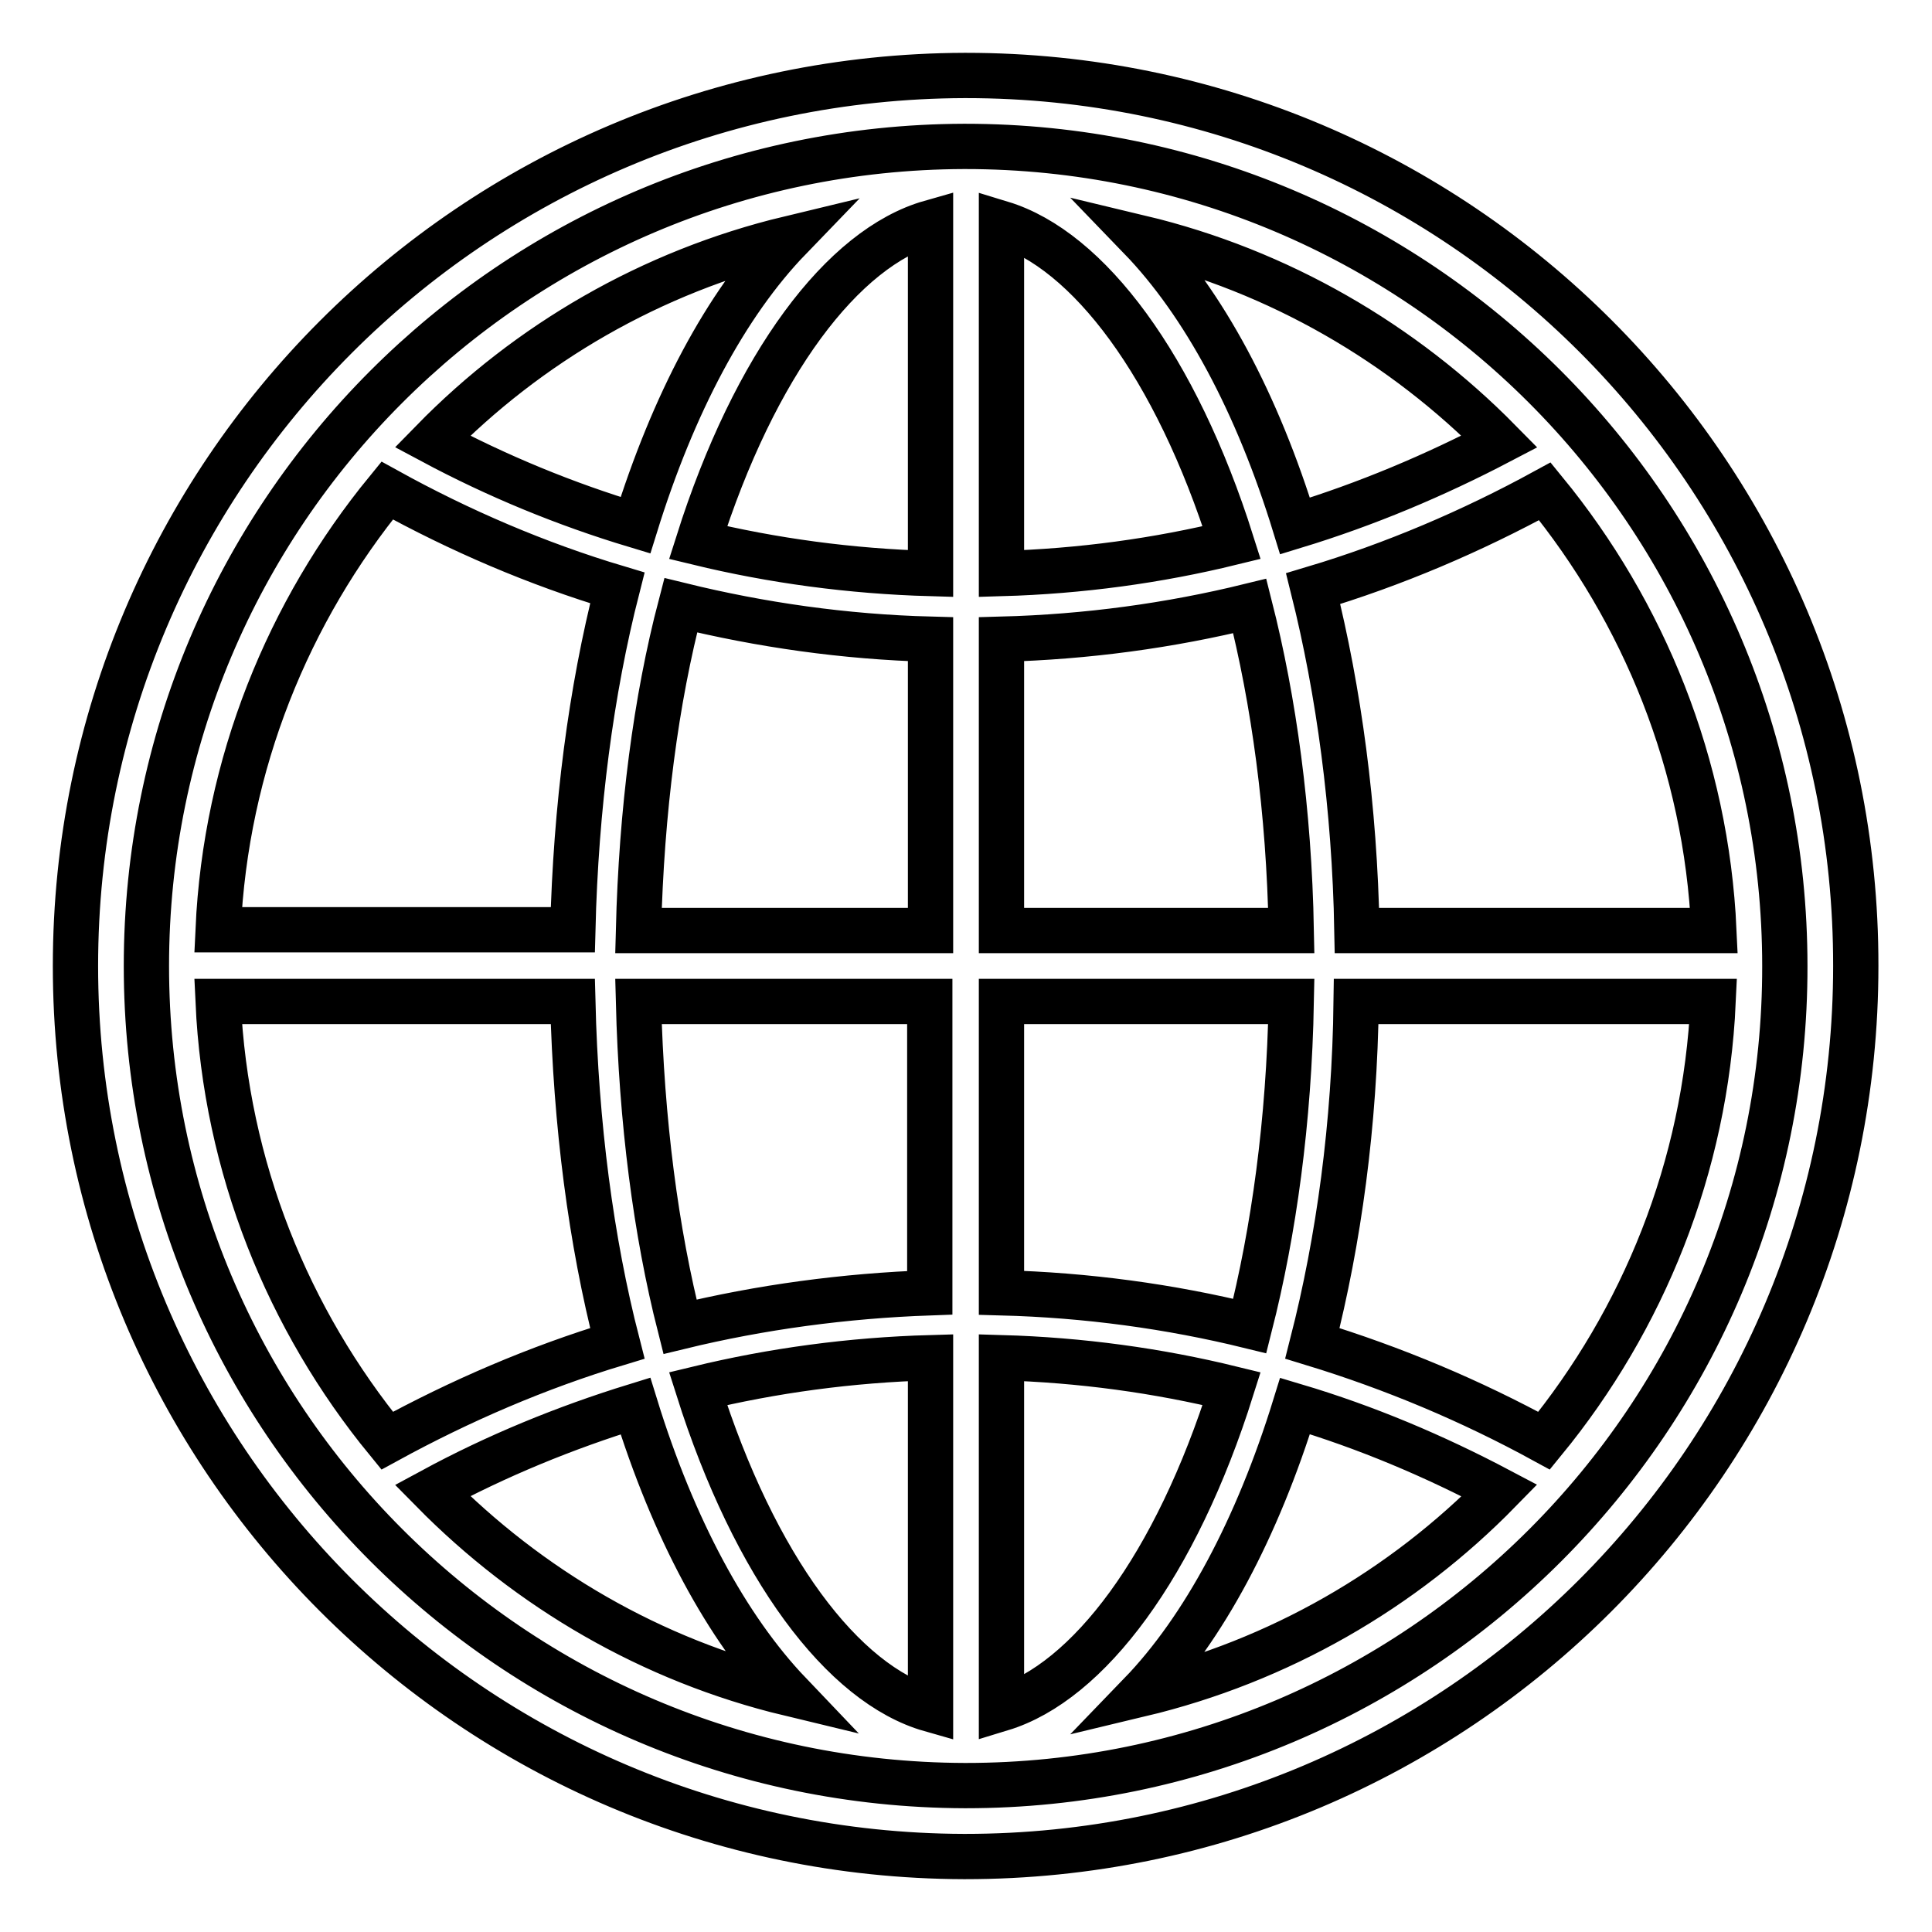 <?xml version="1.0" encoding="utf-8"?>
<!-- Svg Vector Icons : http://www.onlinewebfonts.com/icon -->
<!DOCTYPE svg PUBLIC "-//W3C//DTD SVG 1.1//EN" "http://www.w3.org/Graphics/SVG/1.1/DTD/svg11.dtd">
<svg version="1.1" xmlns="http://www.w3.org/2000/svg" xmlns:xlink="http://www.w3.org/1999/xlink" x="0px" y="0px" viewBox="0 0 256 256" enable-background="new 0 0 256 256" xml:space="preserve">
<g> <path stroke-width="6" fill-opacity="0" stroke="#000000"  d="M128,10h-0.1c0,0-0.1,0-0.1,0C62.7,10.2,10,62.9,10,128c0,65.1,52.7,117.8,117.7,118c0,0,0.1,0,0.1,0h0.1 c65.2,0,118-52.8,118-118C246,62.8,193.2,10,128,10z M128,236.6h-0.1c0,0-0.1,0-0.1,0C67.9,236.4,19.4,187.9,19.4,128 c0-59.9,48.5-108.4,108.3-108.6c0,0,0.1,0,0.1,0h0.1c59.9,0,108.6,48.6,108.6,108.6C236.6,187.9,187.9,236.6,128,236.6z  M165.6,80.3c-10.6,2.6-21.6,4.1-32.9,4.4v38.6h38.4C170.8,107.4,168.8,92.9,165.6,80.3z M132.7,29.6V76 c10.5-0.3,20.7-1.7,30.5-4.1C155.8,48.5,144.2,33.1,132.7,29.6z M92.5,71.9c9.9,2.4,20.2,3.8,30.8,4.1V29.5 C111.7,32.8,100,48.2,92.5,71.9z M198.7,58.5c-12.8-13-29.2-22.6-47.6-27c8.4,8.7,15.5,21.9,20.5,38.2 C181.1,66.8,190.1,63,198.7,58.5L198.7,58.5z M179.8,123.3h47.3c-1-22-9.3-42.2-22.4-58.2c-9.7,5.3-20,9.7-30.7,12.9 C177.4,91.6,179.5,107,179.8,123.3z M84.6,123.3h38.7V84.7c-11.4-0.3-22.5-1.9-33.1-4.5C86.9,92.8,85,107.4,84.6,123.3z  M171.1,132.7h-38.4v38.6c11.3,0.3,22.3,1.8,32.9,4.4C168.8,163.1,170.8,148.6,171.1,132.7z M90.1,175.8 c10.7-2.6,21.8-4.1,33.1-4.5v-38.6H84.6C85,148.6,86.9,163.2,90.1,175.8z M123.3,226.5v-46.6c-10.6,0.3-20.9,1.7-30.8,4.1 C100,207.7,111.7,223.2,123.3,226.5z M151.1,224.5c18.4-4.4,34.8-13.9,47.6-27c-8.7-4.6-17.7-8.4-27.1-11.2 C166.6,202.5,159.5,215.8,151.1,224.5z M104.6,31.6C86.3,36,70,45.5,57.3,58.5c8.6,4.6,17.6,8.3,26.9,11.1 C89.2,53.5,96.2,40.3,104.6,31.6z M173.9,178c10.8,3.3,21,7.6,30.7,12.9c13.1-16,21.4-36.2,22.4-58.2h-47.3 C179.5,149,177.4,164.3,173.9,178z M132.7,179.9v46.5c11.5-3.5,23.1-18.9,30.5-42.4C153.4,181.6,143.2,180.2,132.7,179.9z  M81.8,77.9c-10.7-3.2-20.9-7.6-30.5-12.9c-13.1,16-21.4,36.2-22.4,58.2h47C76.3,107,78.3,91.6,81.8,77.9z M75.9,132.7h-47 c1,22,9.3,42.2,22.4,58.2c9.7-5.3,19.9-9.7,30.5-12.9C78.3,164.4,76.3,149,75.9,132.7z M57.3,197.5c12.8,13,29,22.5,47.3,26.9 c-8.3-8.7-15.4-21.9-20.4-38.1C74.8,189.2,65.8,192.9,57.3,197.5z"/></g>
</svg>